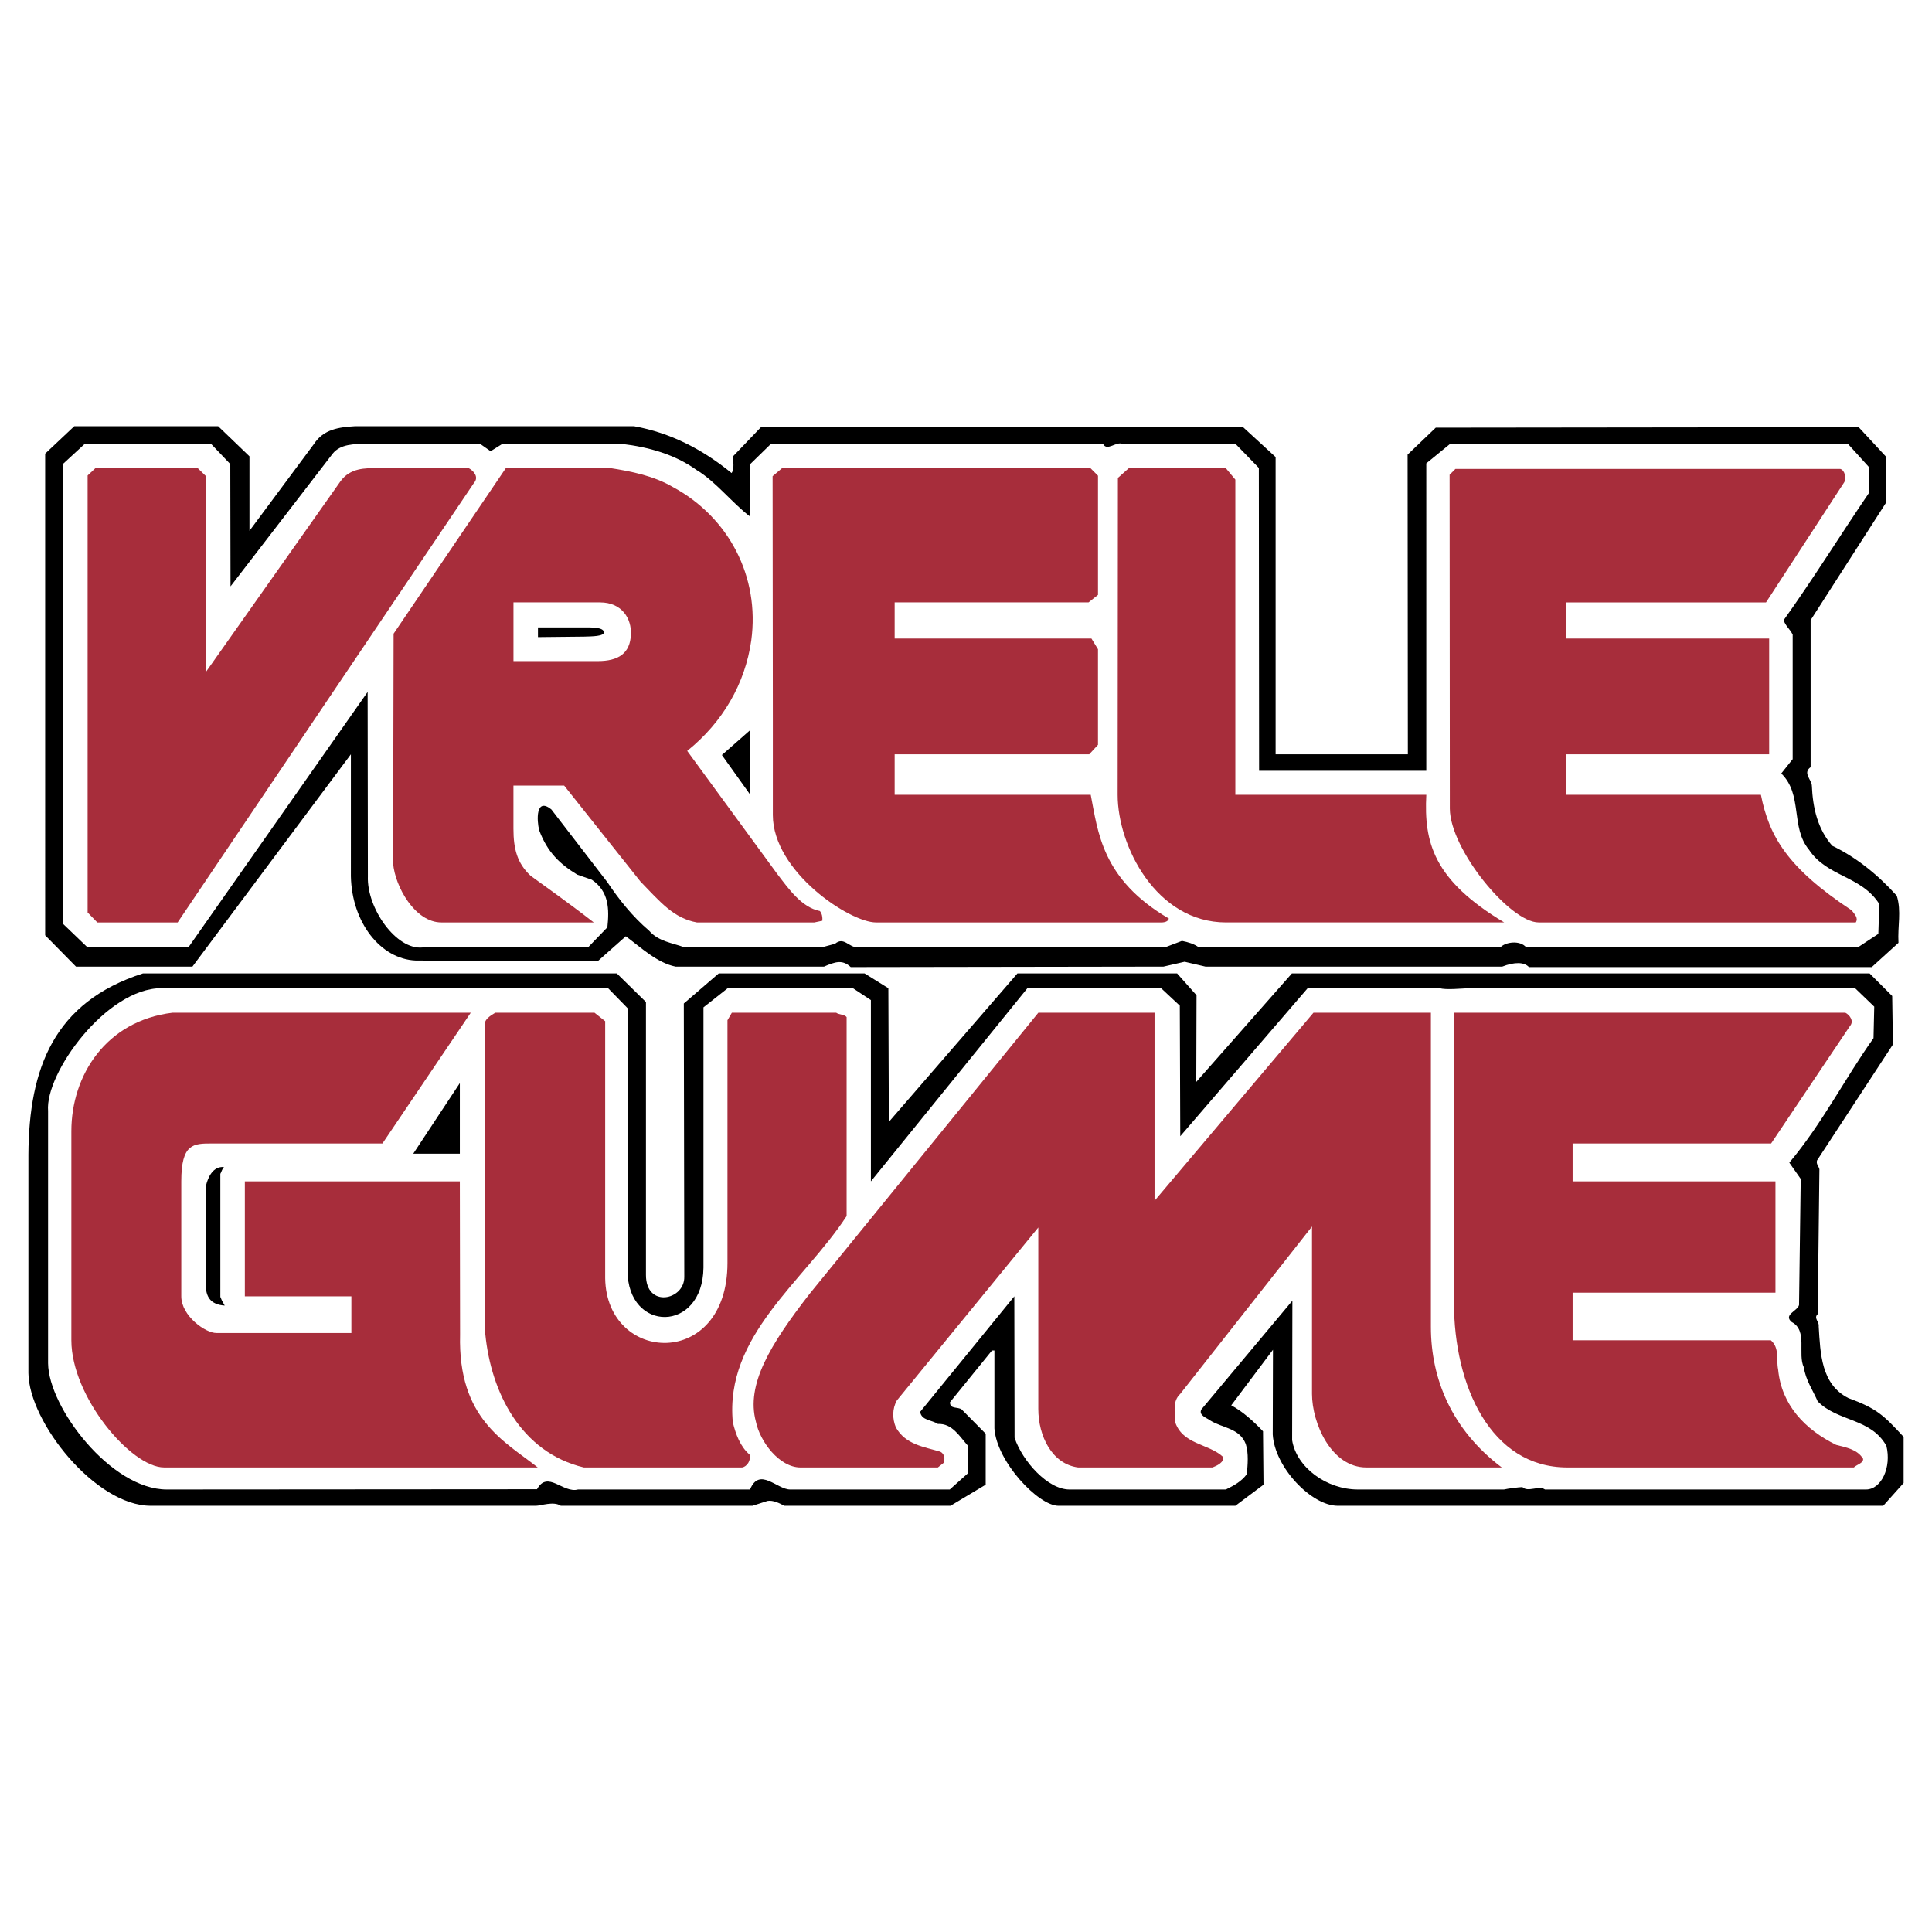<svg xmlns="http://www.w3.org/2000/svg" width="2500" height="2500" viewBox="0 0 192.756 192.756"><g fill-rule="evenodd" clip-rule="evenodd"><path fill="#fff" d="M0 0h192.756v192.756H0V0z"/><path d="M24.889 45.527v7.433l6.439-8.667c.968-1.477 2.494-1.67 4.091-1.768h27.84c3.631.654 6.827 2.3 9.732 4.673.315-.46.121-1.138.169-1.695l2.76-2.881h48.104l3.244 2.978v29.656h13.193l-.025-29.898 2.809-2.688 42.197-.048 2.76 2.978v4.503l-7.555 11.766v14.67c-.822.581.098 1.235.121 1.84.098 2.252.582 4.333 2.035 6.004 2.371 1.138 4.551 2.881 6.439 4.987.484 1.549.072 3.026.17 4.696l-2.664 2.42h-34.207c-.461-.507-1.428-.532-2.664-.048H120.27l-2.082-.484-2.105.484-31.206.048c-.823-.774-1.549-.532-2.663-.048H67.4c-1.815-.363-3.438-1.888-4.963-3.026l-2.808 2.493-18.157-.072c-3.51-.146-6.367-3.801-6.464-8.4V75.256L19.2 96.438H7.58l-3.074-3.123V45.261l2.905-2.736h14.356l3.122 3.002z"/><path d="M22.977 46.302L23 58.503l10.192-13.242c.774-.969 2.179-.969 3.316-.969H47.91l1.041.727 1.162-.727h11.959c2.639.314 5.254 1.041 7.408 2.59 1.937 1.162 3.559 3.292 5.374 4.672v-5.253l2.058-2.009h33.143c.387.774 1.33-.291 1.936 0h11.281l2.324 2.396.025 30.213h16.68V46.229l2.371-1.937h39.703l2.059 2.275v2.663c-2.832 4.164-5.496 8.473-8.473 12.637.145.557.652.92.895 1.453v12.42l-1.137 1.429c2.178 2.13.895 5.35 2.76 7.602 1.814 2.735 5.229 2.59 7.02 5.423l-.096 2.978-2.059 1.355h-33.068c-.605-.75-2.082-.557-2.592 0h-30.066c-.484-.363-1.09-.533-1.695-.653l-1.719.653H85.581c-.919 0-1.38-1.113-2.275-.363l-1.355.363H68.32c-1.234-.46-2.614-.581-3.559-1.67-1.67-1.428-2.978-3.075-4.164-4.841l-5.592-7.263c-1.574-1.259-1.453 1.138-1.21 2.082.823 2.203 2.082 3.389 3.801 4.43l1.453.509c1.719 1.162 1.743 2.953 1.549 4.745l-1.937 2.009H42.174c-2.639.291-5.592-3.922-5.471-7.093l-.024-18.399-17.89 25.492H8.742l-2.421-2.324V46.253l2.13-1.961h12.613l1.913 2.01z" fill="#fff"/><path d="M20.556 47.512v19.513l13.412-19.004c.968-1.332 2.445-1.332 3.752-1.308h9.054c.533.291 1.017.92.508 1.477L17.723 92.033H9.71l-.968-.993v-43.6l.799-.751 10.192.024.823.799zM60.815 46.689c2.203.339 4.431.799 6.294 1.889 5.592 3.002 8.715 8.957 7.844 15.324-.605 4.285-2.833 8.158-6.391 11.015l8.981 12.274c1.114 1.452 2.421 3.341 4.261 3.704.218.29.267.605.242.968l-.799.17H69.53c-2.3-.412-3.631-2.01-5.641-4.092l-7.602-9.562h-5.06v4.31c0 2.033.387 3.438 1.694 4.672.605.459 3.68 2.614 6.319 4.672H44.039c-2.639 0-4.624-3.583-4.818-5.883l.048-22.926 11.209-16.535h10.337zM183.604 46.786c.459.121.605.896.41 1.307l-7.818 12.008h-19.973v3.607h20.287v11.548h-20.287l.023 4.042h19.441c.822 4.14 2.639 7.287 9.053 11.524.268.363.703.75.412 1.21h-31.641c-2.857 0-8.838-7.287-8.861-11.354l-.023-33.311.58-.581h38.397z" fill="#a72d3b"/><path d="M109.547 47.464v11.887l-.943.75H89.26v3.607h19.634l.652 1.065v9.539l-.871.944H89.26v4.042h19.562c.725 3.68 1.088 8.425 7.795 12.347-.072.314-.461.412-.896.388H87.396c-2.614 0-10.289-5.06-10.289-10.725v-9.442l-.024-24.354.969-.823h30.721l.774.775z" fill="#a72d3b"/><path d="M123.25 47.851v31.447h19.053c-.242 4.745.701 8.498 7.771 12.734H122.33c-6.996 0-10.822-7.65-10.822-12.734l.025-31.617 1.113-.993h9.635l.969 1.163z" fill="#a72d3b"/><path d="M59.871 60.101c2.203 0 3.147 1.646 3.075 3.195-.073 1.889-1.235 2.663-3.317 2.663h-8.4v-5.858h8.642z" fill="#fff"/><path d="M60.258 63.079c0 .412-1.187.412-1.985.436l-4.6.049v-.969h4.576c.774-.001 1.961-.025 2.009.484zM74.856 79.298l-2.832-3.97 2.832-2.493v6.463zM64.447 99.973v27.236c0 3.34 3.873 2.518 3.825.168l-.048-27.258 3.486-3.002h14.549l2.373 1.477.048 13.338 12.83-14.814h15.93l1.938 2.178-.025 8.643 9.539-10.82h57.641l2.252 2.25.072 4.842-7.576 11.572c-.098.363.17.557.242.871l-.17 14.453c-.436.412.17.75.098 1.211.168 2.736.242 5.785 2.953 7.166 2.832 1.041 3.486 1.67 5.52 3.873v4.6l-2.033 2.275h-54.422c-2.615 0-6.295-3.824-6.488-7.117l.023-8.449-4.164 5.545c1.139.605 2.229 1.598 3.172 2.59l.049 5.326-2.809 2.105h-17.648c-2.01 0-6.174-4.406-6.391-7.723v-7.771h-.242l-4.188 5.158c-.024.725.774.436 1.162.725l2.397 2.422v5.084l-3.511 2.105H78.246c-.436-.242-1.114-.58-1.67-.484l-1.501.484H55.949c-.702-.484-2.009 0-2.469 0H15.036c-5.52 0-12.153-8.352-12.202-13.242v-21.787c.049-8.619 2.542-15.229 11.427-18.084h47.28l2.906 2.854z"/><path d="M60.67 98.594l1.937 1.984v26.17c0 6.246 7.505 6.246 7.578-.266v-25.977l2.421-1.912h12.492l1.792 1.186v18.084l15.614-19.27h13.34l1.865 1.742.047 13.025 12.711-14.768h13.193c.557.193 2.275.023 2.904 0h38.518l1.912 1.84-.072 3.146c-2.906 4.092-5.109 8.498-8.4 12.42l1.137 1.621-.168 12.588c-.17.605-1.6.969-.727 1.695 1.621.848.557 3.195 1.209 4.527.17 1.234.896 2.275 1.381 3.389 2.057 2.059 5.277 1.646 6.852 4.432.531 2.154-.51 4.357-2.035 4.357h-32.027c-.605-.436-1.719.314-2.252-.242-.436.023-1.428.145-1.84.242h-14.574c-3.121 0-6.123-2.203-6.561-4.914l.025-13.922-9.078 10.846c-.314.605.557.848.895 1.113 1.211.752 2.93.752 3.535 2.35.291.92.193 2.057.098 3.002-.533.727-1.26 1.113-2.082 1.525h-15.615c-2.154 0-4.672-2.809-5.471-5.156l-.025-14.115-9.393 11.523c.121.871 1.162.799 1.767 1.211 1.428-.072 2.154 1.234 3.002 2.18v2.734l-1.815 1.623H78.851c-1.308.023-3.075-2.301-4.019 0H57.668c-1.501.41-3.026-1.961-4.091-.025l-36.943.025c-5.543 0-11.79-8.158-11.838-12.59v-25.176c-.314-3.777 5.834-12.25 11.306-12.25H60.67v.003z" fill="#fff"/><path d="M46.967 101.039l-8.812 13.047H21.137c-1.84 0-3.05 0-3.05 3.777v11.475c0 1.961 2.445 3.68 3.51 3.656h13.46v-3.656H24.429v-11.475h21.449l.024 15.301c-.218 8.424 4.479 10.65 7.747 13.242H16.368c-3.292 0-9.248-7.045-9.248-12.686v-20.869c0-5.566 3.462-11.014 10.095-11.812h29.752z" fill="#a72d3b"/><path d="M60.379 101.885v25.662c.146 8.545 12.201 9.127 12.201-1.549v-24.209l.436-.75h10.41c.242.193.847.168 1.041.436v19.852c-4.285 6.561-12.177 11.934-11.354 20.576.291 1.188.726 2.396 1.67 3.221.169.58-.266 1.211-.75 1.283H58.249c-6.27-1.502-9.248-7.457-9.829-13.291l-.024-30.818c-.146-.533.484-.943 1.017-1.258h9.901l1.065.845z" fill="#a72d3b"/><path d="M115.189 101.039v18.762l15.855-18.762h11.717v31.35c0 5.156 2.059 10.24 7.07 14.018h-13.51c-3.51 0-5.422-4.432-5.422-7.336v-16.703l-13.146 16.703c-.799.75-.484 1.744-.557 2.662.703 2.422 3.365 2.252 4.842 3.633.098.533-.629.871-1.064 1.041h-13.412c-2.615-.34-3.971-3.148-3.971-5.834v-18.109l-14.113 17.262c-.46.822-.46 1.814-.097 2.688.969 1.719 2.809 1.936 4.431 2.42.436.219.484.727.339 1.113l-.581.461H79.868c-2.106 0-4.043-2.566-4.454-4.576-.993-3.68 1.404-7.65 5.35-12.734l22.829-28.057h11.596v-.002z" fill="#a72d3b"/><path d="M184.111 101.039c.436.217.896.846.459 1.33l-7.867 11.717H156.9v3.777h20.238v11.111H156.9v4.746h19.779c.895.799.508 1.863.727 2.928.338 3.535 2.686 5.98 5.785 7.506.969.266 2.082.412 2.688 1.381.072.436-.629.58-.92.871h-28.592c-7.648 0-11.305-8.158-11.305-16.438v-28.93h39.049v.001z" fill="#a72d3b"/><path d="M45.878 115.104H41.23l4.648-7.045v7.045zM22.347 116.436c-.218.242-.242.484-.363.678v12.273c.218.557.291.582.436.871-1.453-.096-1.889-.92-1.889-2.082l.024-9.9c.195-.825.703-1.938 1.792-1.84z"/></g></svg>